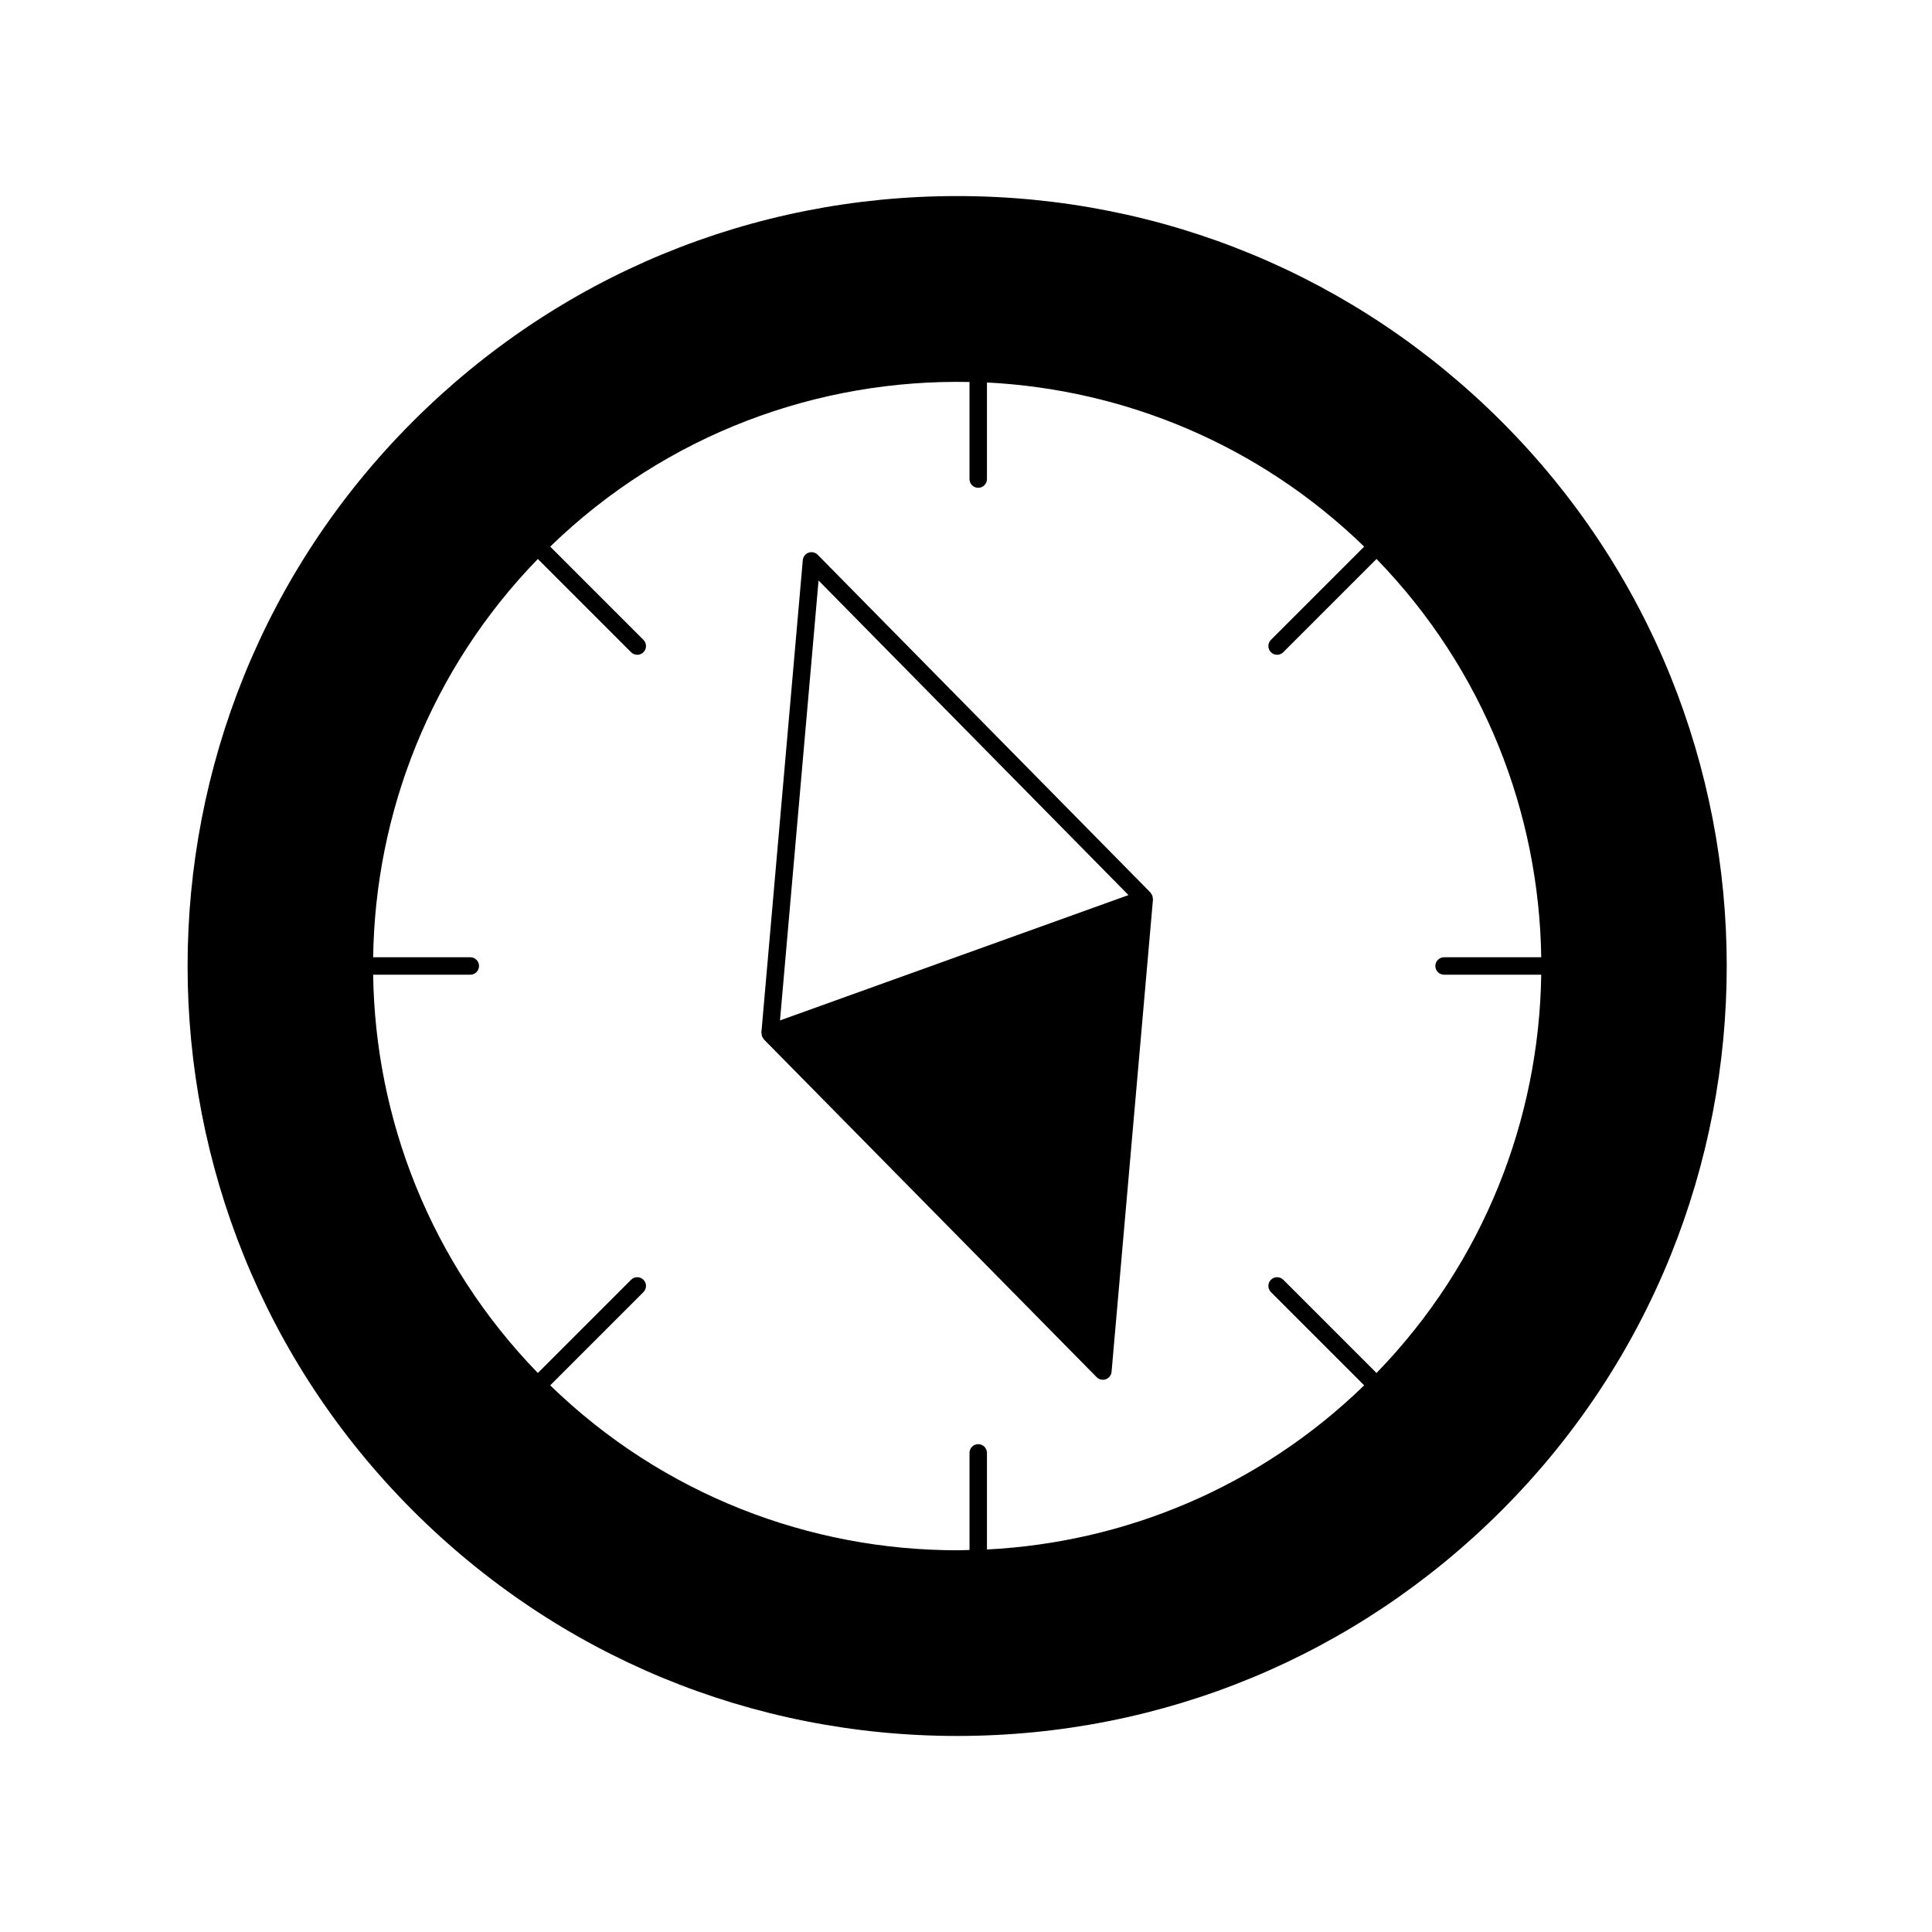 <?xml version="1.0" encoding="UTF-8"?>
<!-- The Best Svg Icon site in the world: iconSvg.co, Visit us! https://iconsvg.co -->
<svg fill="#000000" width="800px" height="800px" version="1.1" viewBox="144 144 512 512" xmlns="http://www.w3.org/2000/svg">
 <g>
  <path d="m541.94 255.72c-38.539-38.535-89.777-59.762-144.28-59.762-54.5 0-105.74 21.227-144.28 59.766-79.555 79.555-79.555 209 0 288.56 38.539 38.535 89.777 59.762 144.28 59.762 54.504 0 105.74-21.227 144.28-59.766 79.551-79.555 79.551-209 0-288.56zm-33.145 252.14-24.711-24.711c-0.902-0.902-2.367-0.902-3.273 0-0.902 0.902-0.902 2.367 0 3.273l24.711 24.711c-27.961 27.148-63.691 41.664-99.969 43.496v-25.598c0-1.277-1.035-2.312-2.312-2.312-1.277 0-2.312 1.035-2.312 2.312v25.73c-1.09 0.023-2.176 0.078-3.262 0.078-38.949 0-77.875-14.594-107.86-43.707l24.711-24.711c0.902-0.902 0.902-2.367 0-3.273-0.902-0.902-2.367-0.902-3.273 0l-24.711 24.711c-28.535-29.395-43.086-67.375-43.648-105.55h25.75c1.277 0 2.312-1.035 2.312-2.312s-1.035-2.312-2.312-2.312h-25.75c0.566-38.172 15.113-76.156 43.648-105.55l24.711 24.711c0.453 0.453 1.043 0.68 1.637 0.68s1.184-0.227 1.637-0.68c0.902-0.902 0.902-2.367 0-3.273l-24.711-24.711c30.824-29.926 71.094-44.465 111.12-43.629v25.73c0 1.277 1.035 2.312 2.312 2.312s2.312-1.035 2.312-2.312v-25.598c36.277 1.836 72.008 16.352 99.969 43.496l-24.711 24.711c-0.902 0.902-0.902 2.367 0 3.273 0.453 0.453 1.043 0.68 1.637 0.68s1.184-0.227 1.637-0.68l24.711-24.711c28.535 29.391 43.086 67.371 43.648 105.55h-25.75c-1.277 0-2.312 1.035-2.312 2.312s1.035 2.312 2.312 2.312h25.75c-0.57 38.176-15.117 76.16-43.652 105.55z"/>
  <path d="m449.39 381.39c-0.066-0.184-0.18-0.332-0.289-0.496-0.078-0.117-0.109-0.258-0.211-0.359l-88.188-89.512c-0.629-0.641-1.578-0.859-2.434-0.555-0.848 0.309-1.441 1.078-1.52 1.977l-10.973 125.18c-0.012 0.145 0.055 0.277 0.07 0.418 0.02 0.191 0.027 0.371 0.09 0.555 0.066 0.184 0.18 0.332 0.289 0.496 0.078 0.117 0.109 0.258 0.211 0.359l88.188 89.512c0.441 0.449 1.039 0.688 1.648 0.688 0.262 0 0.527-0.047 0.785-0.137 0.848-0.309 1.441-1.078 1.52-1.977l10.973-125.18c0.012-0.145-0.055-0.277-0.07-0.418-0.016-0.191-0.023-0.371-0.09-0.555zm-98.684 33.031 10.219-116.58 82.133 83.363z"/>
 </g>
</svg>